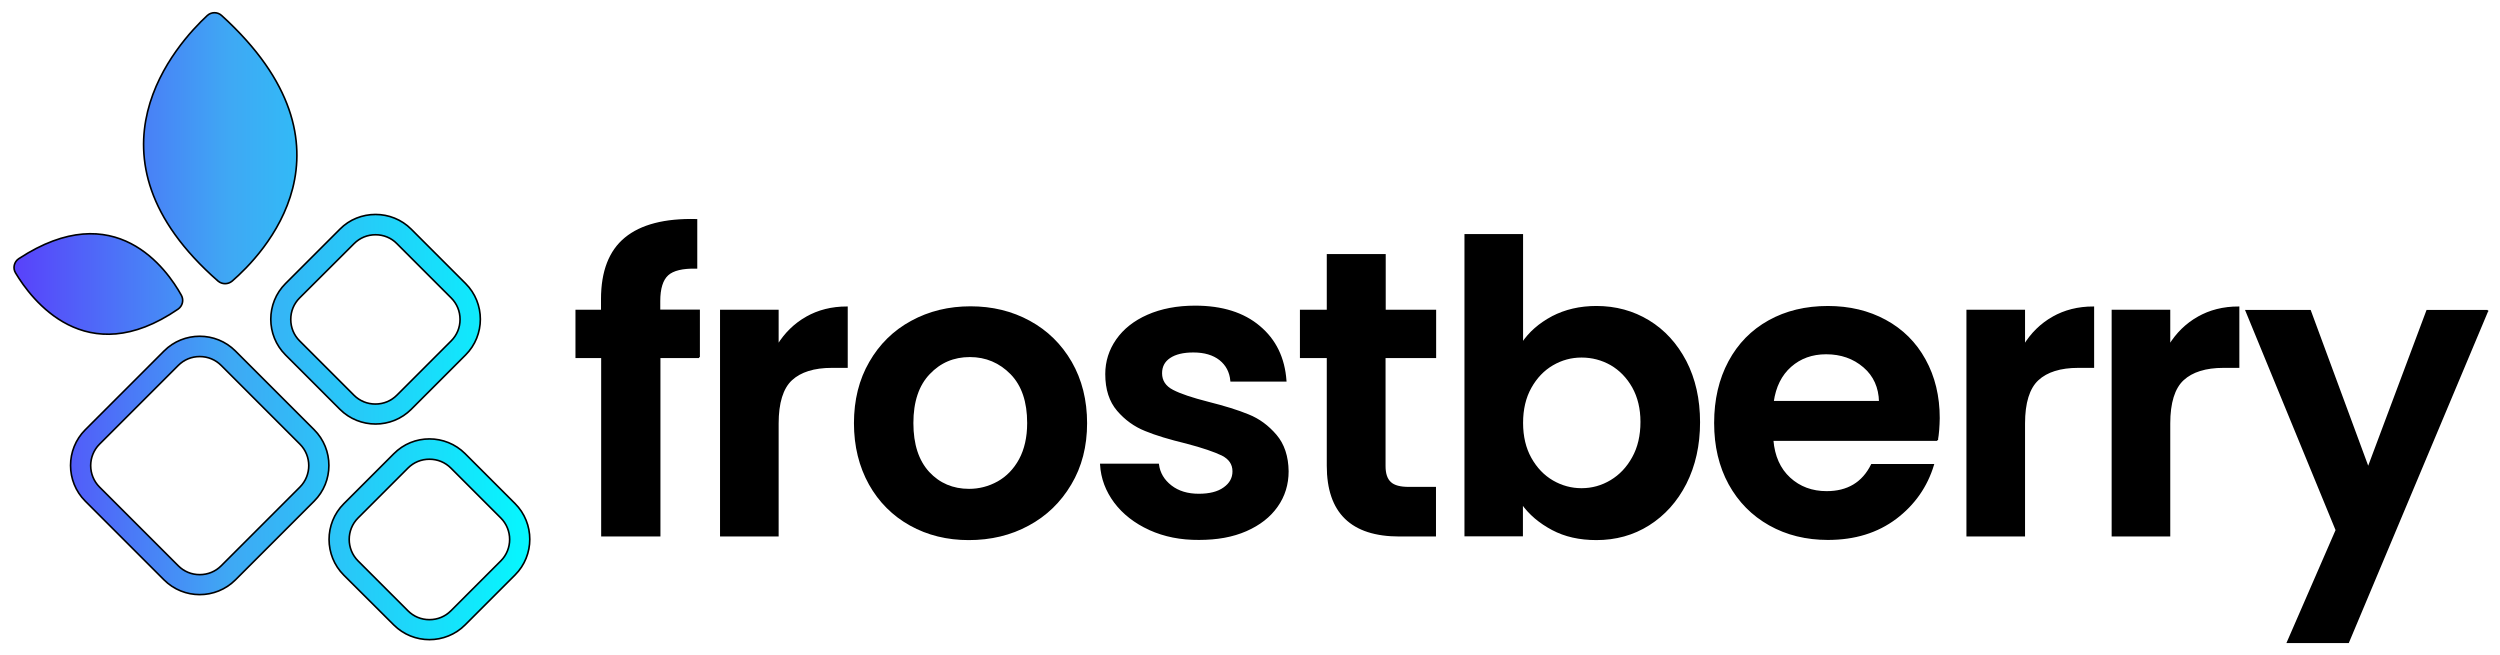 <svg width="1527" height="400" xmlns="http://www.w3.org/2000/svg" xml:space="preserve" version="1.1">
 <defs>
  <linearGradient y2="0.5" x2="1.05" y1="0.5" x1="-0.262" id="SVGID_1_">
   <stop stop-color="#6900FF" offset="0"/>
   <stop stop-color="#3FA8F4" offset="0.515"/>
   <stop stop-color="#00FFFF" offset="1"/>
  </linearGradient>
 </defs>
 <g>
  <title>Layer 1</title>
  <g stroke="null" id="svg_1">
   <g stroke="null" id="svg_2">
    <path stroke="null" id="svg_3" d="m426.995,218.191l-24.1,0l0,109l-35.2,0l0,-109l-15.7,0l0,-28.5l15.6,0l0,-7c0,-16.9 4.8,-29.3 14.4,-37.2c9.6,-7.9 24.1,-11.7 43.4,-11.2l0,29.3c-8.4,-0.2 -14.3,1.2 -17.6,4.2c-3.3,3 -5,8.4 -5,16.1l0,5.7l24.2,0l0,28.6z"/>
    <path stroke="null" id="svg_4" d="m492.595,193.891c7.2,-4.1 15.4,-6.2 24.7,-6.2l0,36.5l-9.2,0c-10.9,0 -19.2,2.6 -24.7,7.7c-5.5,5.1 -8.3,14.1 -8.3,26.8l0,68.5l-34.8,0l0,-137.5l34.8,0l0,21.3c4.5,-7.3 10.3,-13 17.5,-17.1z"/>
    <path stroke="null" id="svg_5" d="m556.095,320.591c-10.6,-5.9 -18.9,-14.2 -24.9,-24.9c-6,-10.8 -9.1,-23.2 -9.1,-37.2c0,-14.1 3.1,-26.5 9.3,-37.2c6.2,-10.8 14.7,-19.1 25.4,-24.9c10.8,-5.9 22.8,-8.8 36,-8.8c13.2,0 25.2,2.9 36,8.8c10.8,5.9 19.2,14.2 25.4,24.9c6.2,10.8 9.3,23.2 9.3,37.2c0,14.1 -3.2,26.5 -9.6,37.2c-6.4,10.8 -15,19.1 -25.8,24.9c-10.8,5.9 -23,8.8 -36.4,8.8c-13.1,0 -25,-2.9 -35.6,-8.8zm53.5,-26.1c5.5,-3.1 10,-7.7 13.3,-13.8c3.3,-6.1 5,-13.6 5,-22.3c0,-13.1 -3.4,-23.1 -10.3,-30.2c-6.9,-7 -15.3,-10.6 -25.2,-10.6c-9.9,0 -18.2,3.5 -24.9,10.6c-6.7,7 -10.1,17.1 -10.1,30.2c0,13.1 3.3,23.1 9.8,30.2c6.5,7 14.8,10.5 24.7,10.5c6.2,0 12.1,-1.5 17.7,-4.6z"/>
    <path stroke="null" id="svg_6" d="m702.195,323.291c-8.9,-4.1 -16,-9.6 -21.2,-16.5c-5.2,-7 -8.1,-14.6 -8.6,-23.1l35,0c0.7,5.3 3.3,9.7 7.8,13.2c4.5,3.5 10.2,5.2 17,5.2c6.6,0 11.8,-1.3 15.5,-4c3.7,-2.6 5.6,-6 5.6,-10.2c0,-4.5 -2.3,-7.8 -6.8,-10.1c-4.6,-2.2 -11.8,-4.7 -21.7,-7.3c-10.3,-2.5 -18.7,-5 -25.2,-7.7c-6.5,-2.6 -12.2,-6.7 -16.9,-12.2c-4.7,-5.5 -7.1,-12.8 -7.1,-22.1c0,-7.6 2.2,-14.6 6.6,-20.9c4.4,-6.3 10.7,-11.3 18.9,-14.9c8.2,-3.6 17.8,-5.5 28.9,-5.5c16.4,0 29.5,4.1 39.2,12.3c9.8,8.2 15.1,19.2 16.1,33.1l-33.3,0c-0.5,-5.5 -2.8,-9.8 -6.8,-13c-4.1,-3.2 -9.5,-4.8 -16.3,-4.8c-6.3,0 -11.1,1.2 -14.5,3.5c-3.4,2.3 -5.1,5.5 -5.1,9.7c0,4.6 2.3,8.2 7,10.6c4.6,2.4 11.8,4.8 21.6,7.3c9.9,2.5 18.1,5 24.6,7.7c6.5,2.6 12,6.7 16.8,12.3c4.7,5.5 7.2,12.9 7.3,22c0,7.9 -2.2,15.1 -6.6,21.3c-4.4,6.3 -10.7,11.2 -18.9,14.8c-8.2,3.6 -17.7,5.3 -28.7,5.3c-11.1,0.1 -21.2,-1.9 -30.2,-6z"/>
    <path stroke="null" id="svg_7" d="m845.795,218.191l0,66.5c0,4.6 1.1,8 3.4,10.1c2.2,2.1 6,3.1 11.3,3.1l16.1,0l0,29.3l-21.8,0c-29.3,0 -43.9,-14.2 -43.9,-42.7l0,-66.3l-16.4,0l0,-28.5l16.4,0l0,-34l35,0l0,34l30.8,0l0,28.5l-30.9,0z"/>
    <path stroke="null" id="svg_8" d="m948.195,193.591c7.9,-4.1 16.8,-6.2 26.9,-6.2c11.7,0 22.4,2.9 31.9,8.7c9.5,5.8 17,14 22.6,24.7c5.5,10.7 8.3,23 8.3,37.1s-2.8,26.5 -8.3,37.4c-5.5,10.8 -13.1,19.2 -22.6,25.2c-9.5,6 -20.2,8.9 -31.9,8.9c-10.3,0 -19.2,-2 -26.9,-6.1c-7.7,-4.1 -13.9,-9.3 -18.5,-15.8l0,19.6l-34.7,0l0,-183.6l34.8,0l0,66.3c4.4,-6.7 10.6,-12 18.4,-16.2zm49.2,42.8c-3.4,-6 -7.9,-10.6 -13.4,-13.8c-5.5,-3.1 -11.5,-4.7 -18,-4.7c-6.3,0 -12.2,1.6 -17.7,4.8c-5.5,3.2 -10,7.9 -13.4,14c-3.4,6.1 -5.1,13.3 -5.1,21.6c0,8.3 1.7,15.5 5.1,21.6c3.4,6.1 7.9,10.8 13.4,14c5.5,3.2 11.5,4.8 17.7,4.8c6.5,0 12.5,-1.7 18,-5c5.5,-3.3 10,-8 13.4,-14.2c3.4,-6.1 5.1,-13.4 5.1,-21.8c0,-8.1 -1.7,-15.2 -5.1,-21.3z"/>
    <path stroke="null" id="svg_9" d="m1183.195,268.791l-100.5,0c0.8,9.9 4.3,17.7 10.4,23.3c6.1,5.6 13.7,8.4 22.6,8.4c12.9,0 22.1,-5.5 27.6,-16.6l37.5,0c-4,13.2 -11.6,24.1 -22.8,32.6c-11.3,8.5 -25.1,12.8 -41.5,12.8c-13.2,0 -25.1,-2.9 -35.6,-8.8c-10.5,-5.9 -18.7,-14.2 -24.6,-24.9c-5.9,-10.8 -8.8,-23.2 -8.8,-37.2c0,-14.2 2.9,-26.7 8.7,-37.5c5.8,-10.8 13.9,-19 24.3,-24.8c10.4,-5.8 22.4,-8.7 36,-8.7c13.1,0 24.8,2.8 35.1,8.4c10.3,5.6 18.4,13.6 24.1,24c5.7,10.3 8.6,22.2 8.6,35.6c-0.1,5 -0.4,9.5 -1.1,13.4zm-35,-23.3c-0.2,-8.9 -3.4,-16.1 -9.7,-21.5c-6.3,-5.4 -14,-8.1 -23.1,-8.1c-8.6,0 -15.8,2.6 -21.7,7.8c-5.9,5.2 -9.5,12.5 -10.8,21.7l65.3,0l0,0.1z"/>
    <path stroke="null" id="svg_10" d="m1253.895,193.891c7.2,-4.1 15.4,-6.2 24.7,-6.2l0,36.5l-9.2,0c-10.9,0 -19.2,2.6 -24.7,7.7c-5.5,5.1 -8.3,14.1 -8.3,26.8l0,68.5l-34.8,0l0,-137.5l34.8,0l0,21.3c4.5,-7.3 10.3,-13 17.5,-17.1z"/>
    <path stroke="null" id="svg_11" d="m1342.595,193.891c7.2,-4.1 15.4,-6.2 24.7,-6.2l0,36.5l-9.2,0c-10.9,0 -19.2,2.6 -24.7,7.7c-5.5,5.1 -8.3,14.1 -8.3,26.8l0,68.5l-34.8,0l0,-137.5l34.8,0l0,21.3c4.5,-7.3 10.3,-13 17.5,-17.1z"/>
    <path stroke="null" id="svg_12" d="m1519.395,189.691l-85.1,202.6l-37,0l29.8,-68.5l-55.1,-134l39,0l35.5,96.1l36,-96.1l36.9,0l0,-0.1z"/>
   </g>
   <path stroke="null" id="svg_13" fill="url(#SVGID_1_)" d="m135.395,9.491c89,80.9 24.5,146.6 6.4,162.2c-2.5,2.1 -6.1,2.1 -8.6,0c-87.8,-76.8 -24.7,-145.4 -6.6,-162.2c2.5,-2.3 6.3,-2.3 8.8,0zm-125.9,157.2c9.6,16.1 42.9,60.8 99.3,22.1c2.7,-1.9 3.6,-5.5 2,-8.4c-8.8,-15.9 -40.4,-61 -99.3,-22.4c-2.9,1.9 -3.8,5.8 -2,8.7zm112.5,51.1c-5,0 -9.6,1.9 -13.1,5.4l-48.1,48.1c-7.2,7.2 -7.2,19 0,26.2l48.1,48.1c3.5,3.5 8.1,5.4 13.1,5.4s9.6,-1.9 13.1,-5.4l48.1,-48.1c7.2,-7.2 7.2,-19 0,-26.2l-48.1,-48.1c-3.5,-3.5 -8.1,-5.4 -13.1,-5.4m0,-12.4c7.9,0 15.8,3 21.8,9l48.1,48.1c12,12 12,31.6 0,43.6l-48.1,48.1c-6,6 -13.9,9 -21.8,9c-7.9,0 -15.8,-3 -21.8,-9l-48.1,-48.1c-12,-12 -12,-31.6 0,-43.6l48.1,-48.1c6,-6 13.9,-9 21.8,-9l0,0zm140.3,75.1c-5,0 -9.6,1.9 -13.1,5.4l-30.5,30.5c-7.2,7.2 -7.2,19 0,26.2l30.5,30.5c3.5,3.5 8.1,5.4 13.1,5.4c5,0 9.6,-1.9 13.1,-5.4l30.5,-30.5c7.2,-7.2 7.2,-19 0,-26.2l-30.5,-30.5c-3.5,-3.5 -8.1,-5.4 -13.1,-5.4l0,0m0,-12.4c7.9,0 15.8,3 21.8,9l30.5,30.5c12,12 12,31.6 0,43.6l-30.5,30.5c-6,6 -13.9,9 -21.8,9c-7.9,0 -15.8,-3 -21.8,-9l-30.5,-30.4c-12,-12 -12,-31.6 0,-43.6l30.5,-30.5c6,-6.1 13.9,-9.1 21.8,-9.1l0,0zm-32.9,-124.7c-5,0 -9.6,1.9 -13.1,5.4l-33.3,33.2c-3.5,3.5 -5.4,8.1 -5.4,13.1s1.9,9.6 5.4,13.1l33.2,33.2c3.5,3.5 8.1,5.4 13.1,5.4s9.6,-1.9 13.1,-5.4l33.2,-33.2c3.5,-3.5 5.4,-8.1 5.4,-13.1s-1.9,-9.6 -5.4,-13.1l-33.2,-33.2c-3.4,-3.5 -8.1,-5.4 -13,-5.4m0,-12.4c7.9,0 15.8,3 21.8,9l33.2,33.2c12,12 12,31.6 0,43.6l-33.2,33.2c-6,6 -13.9,9 -21.8,9c-7.9,0 -15.8,-3 -21.8,-9l-33.2,-33.2c-12,-12 -12,-31.6 0,-43.6l33.2,-33.2c5.9,-6 13.8,-9 21.8,-9l0,0z" class="st1"/>
  </g>
 </g>
</svg>